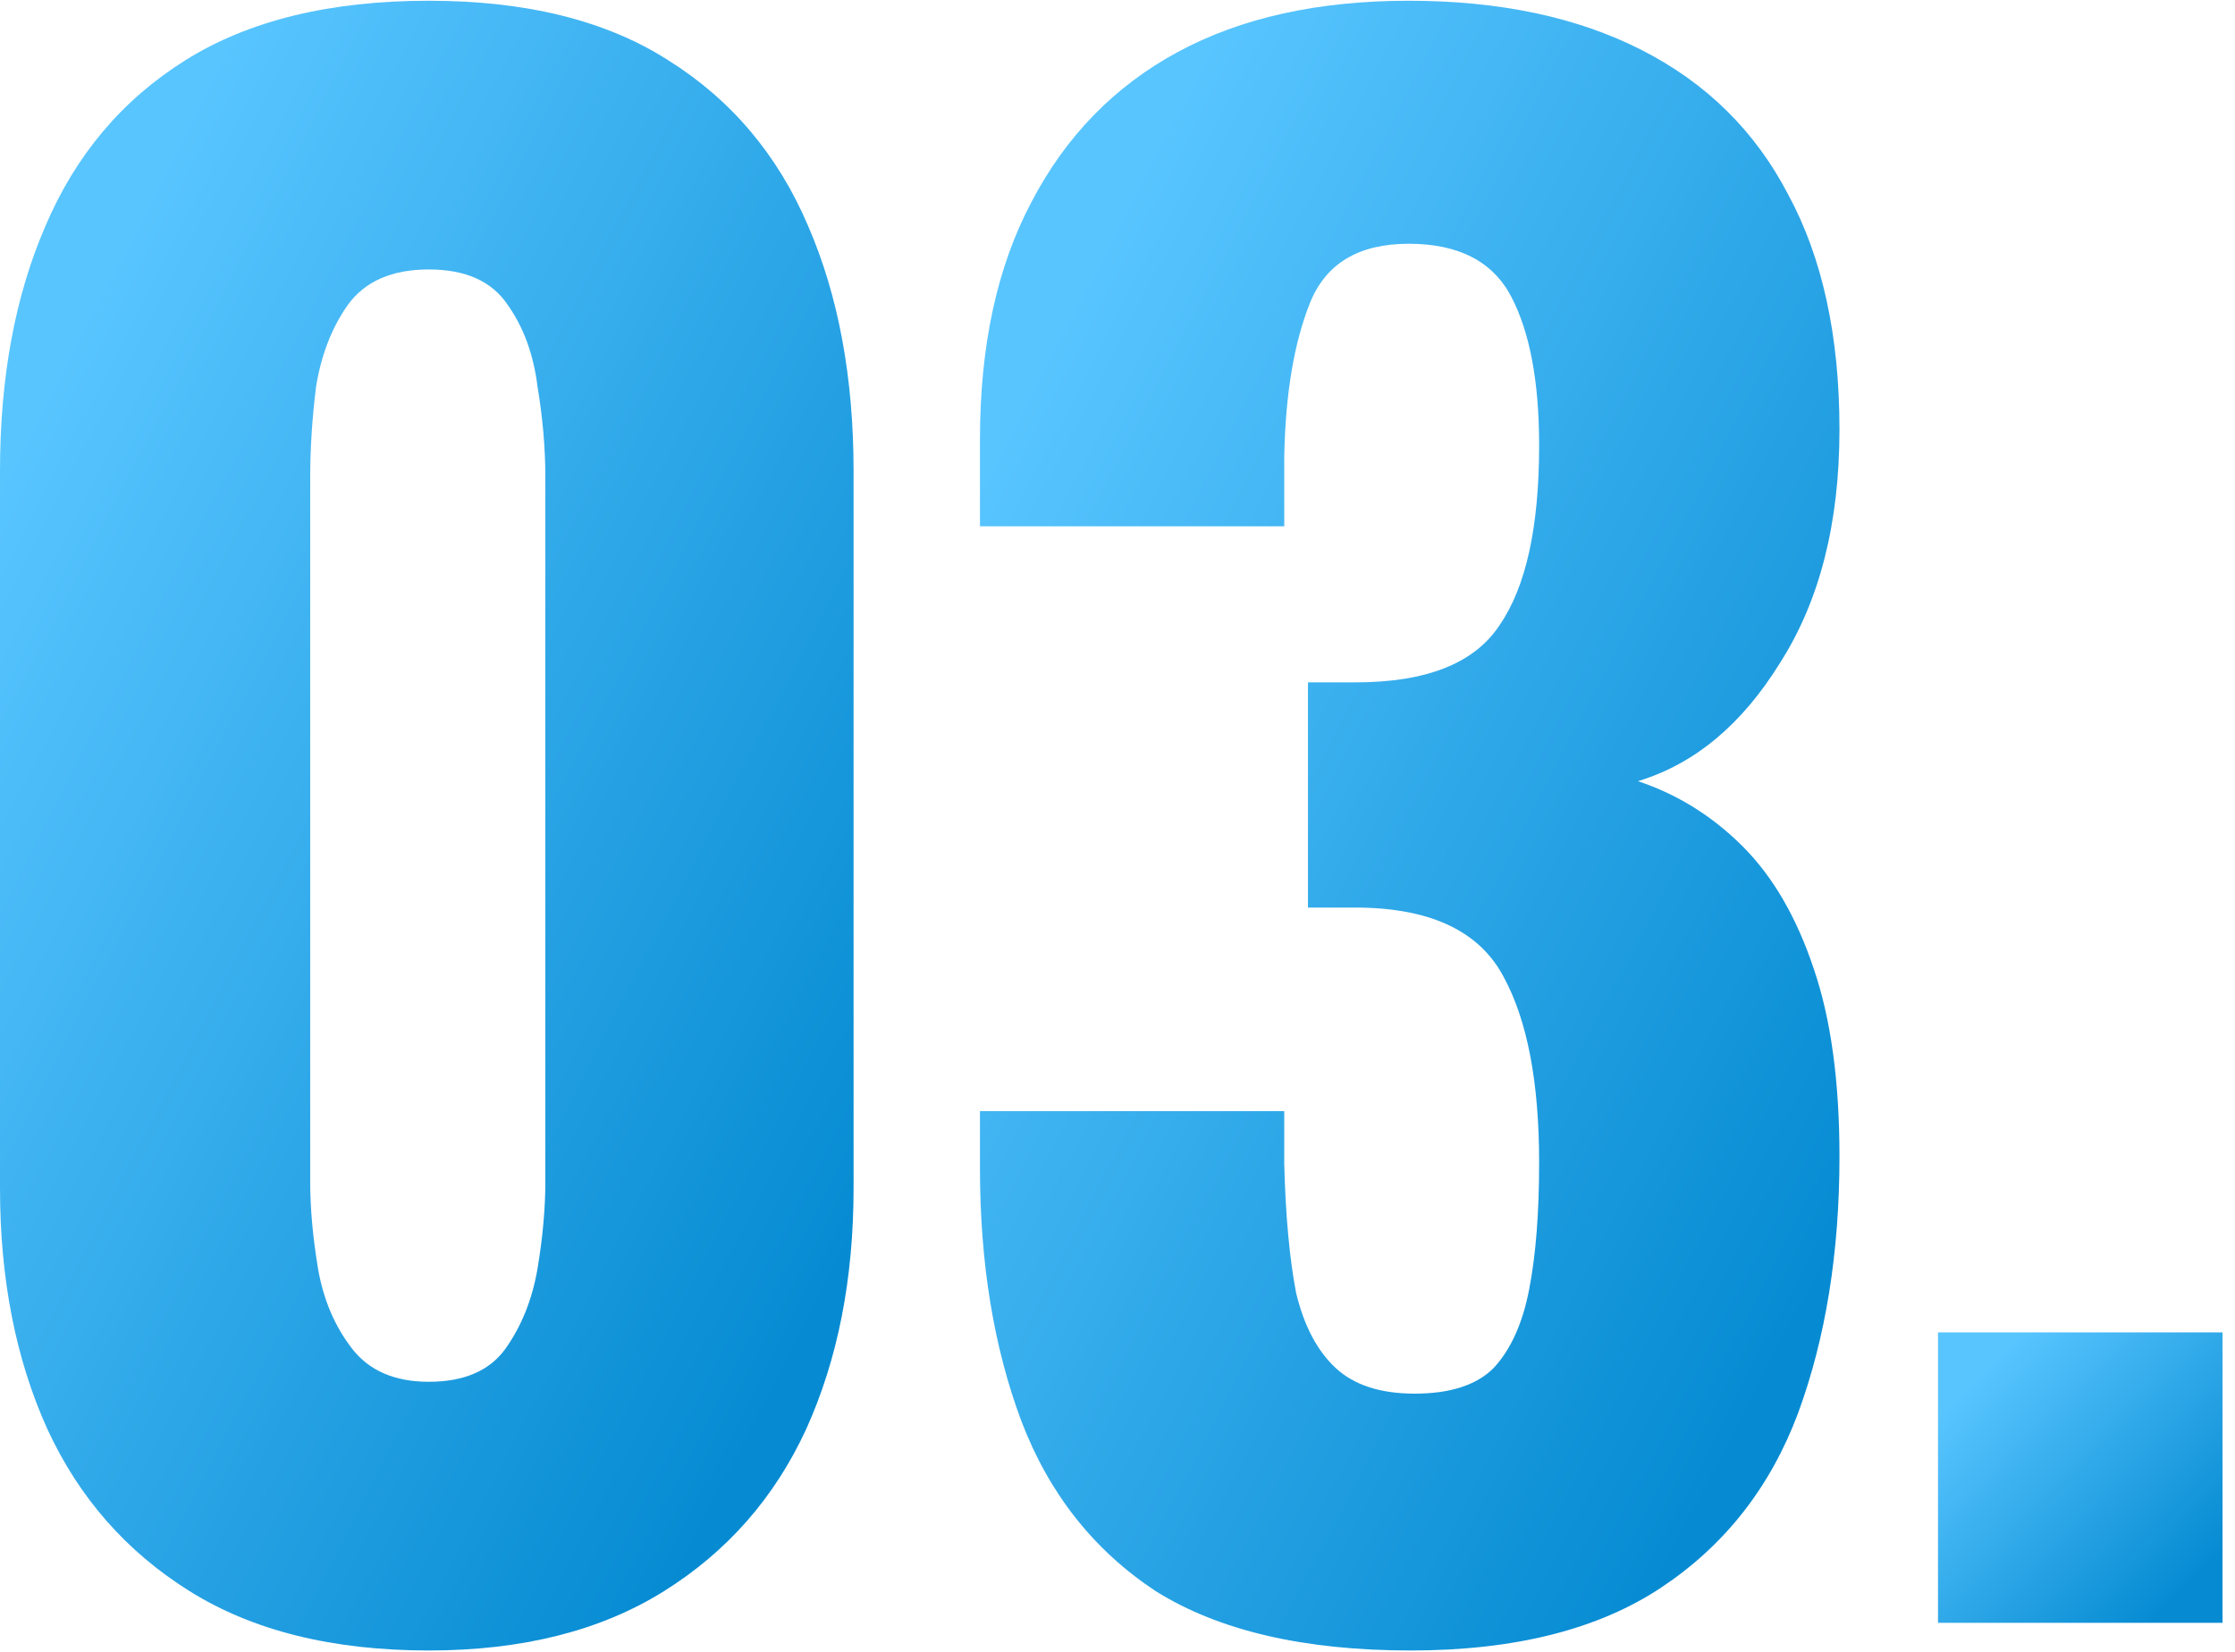 <svg width="69" height="51" viewBox="0 0 69 51" fill="none" xmlns="http://www.w3.org/2000/svg">
<path d="M59.831 50.104V41.137H68.615V50.104H59.831Z" fill="url(#paint0_linear_810_310)"/>
<path d="M43.552 50.958C40.258 50.958 37.635 50.348 35.683 49.128C33.772 47.867 32.389 46.119 31.535 43.882C30.681 41.605 30.254 39.002 30.254 36.074V34.305H39.648C39.648 34.386 39.648 34.61 39.648 34.976C39.648 35.301 39.648 35.627 39.648 35.952C39.689 37.538 39.811 38.86 40.014 39.917C40.258 40.934 40.665 41.706 41.234 42.235C41.803 42.764 42.617 43.028 43.674 43.028C44.772 43.028 45.586 42.764 46.114 42.235C46.643 41.666 47.009 40.852 47.212 39.795C47.416 38.738 47.517 37.436 47.517 35.891C47.517 33.41 47.151 31.499 46.419 30.157C45.687 28.774 44.223 28.063 42.027 28.022C41.986 28.022 41.783 28.022 41.417 28.022C41.051 28.022 40.706 28.022 40.38 28.022V21.068C40.624 21.068 40.868 21.068 41.112 21.068C41.397 21.068 41.641 21.068 41.844 21.068C44.04 21.068 45.525 20.478 46.297 19.299C47.111 18.12 47.517 16.269 47.517 13.748C47.517 11.796 47.233 10.271 46.663 9.173C46.094 8.075 45.036 7.526 43.491 7.526C41.946 7.526 40.929 8.136 40.441 9.356C39.953 10.576 39.689 12.142 39.648 14.053C39.648 14.378 39.648 14.744 39.648 15.151C39.648 15.517 39.648 15.883 39.648 16.249H30.254V13.565C30.254 10.678 30.783 8.238 31.84 6.245C32.898 4.212 34.402 2.666 36.354 1.609C38.306 0.552 40.685 0.023 43.491 0.023C46.297 0.023 48.697 0.531 50.689 1.548C52.682 2.565 54.187 4.049 55.203 6.001C56.261 7.953 56.789 10.373 56.789 13.26C56.789 16.147 56.179 18.547 54.959 20.458C53.78 22.369 52.316 23.589 50.567 24.118C51.787 24.525 52.865 25.196 53.8 26.131C54.736 27.066 55.468 28.327 55.996 29.913C56.525 31.458 56.789 33.39 56.789 35.708C56.789 38.677 56.362 41.32 55.508 43.638C54.654 45.915 53.251 47.705 51.299 49.006C49.347 50.307 46.765 50.958 43.552 50.958Z" fill="url(#paint1_linear_810_310)"/>
<path d="M13.237 50.958C10.268 50.958 7.808 50.348 5.856 49.128C3.904 47.908 2.44 46.241 1.464 44.126C0.488 41.971 0 39.49 0 36.684V14.541C0 11.654 0.468 9.132 1.403 6.977C2.338 4.781 3.782 3.073 5.734 1.853C7.686 0.633 10.187 0.023 13.237 0.023C16.246 0.023 18.707 0.633 20.618 1.853C22.57 3.073 24.014 4.781 24.949 6.977C25.884 9.132 26.352 11.654 26.352 14.541V36.684C26.352 39.49 25.864 41.971 24.888 44.126C23.912 46.241 22.448 47.908 20.496 49.128C18.544 50.348 16.124 50.958 13.237 50.958ZM13.237 42.662C14.335 42.662 15.128 42.316 15.616 41.625C16.104 40.934 16.429 40.12 16.592 39.185C16.755 38.209 16.836 37.314 16.836 36.501V14.724C16.836 13.829 16.755 12.894 16.592 11.918C16.47 10.942 16.165 10.108 15.677 9.417C15.189 8.685 14.376 8.319 13.237 8.319C12.098 8.319 11.265 8.685 10.736 9.417C10.248 10.108 9.923 10.942 9.76 11.918C9.638 12.894 9.577 13.829 9.577 14.724V36.501C9.577 37.314 9.658 38.209 9.821 39.185C9.984 40.12 10.329 40.934 10.858 41.625C11.387 42.316 12.18 42.662 13.237 42.662Z" fill="url(#paint2_linear_810_310)"/>
<defs>
<linearGradient id="paint0_linear_810_310" x1="60.478" y1="43.055" x2="67.046" y2="49.49" gradientUnits="userSpaceOnUse">
<stop stop-color="#58C5FF"/>
<stop offset="1" stop-color="#068BD2"/>
</linearGradient>
<linearGradient id="paint1_linear_810_310" x1="32.21" y1="10.92" x2="62.792" y2="26.852" gradientUnits="userSpaceOnUse">
<stop stop-color="#58C5FF"/>
<stop offset="1" stop-color="#068BD2"/>
</linearGradient>
<linearGradient id="paint2_linear_810_310" x1="1.943" y1="10.92" x2="32.403" y2="26.679" gradientUnits="userSpaceOnUse">
<stop stop-color="#58C5FF"/>
<stop offset="1" stop-color="#068BD2"/>
</linearGradient>
</defs>
</svg>
